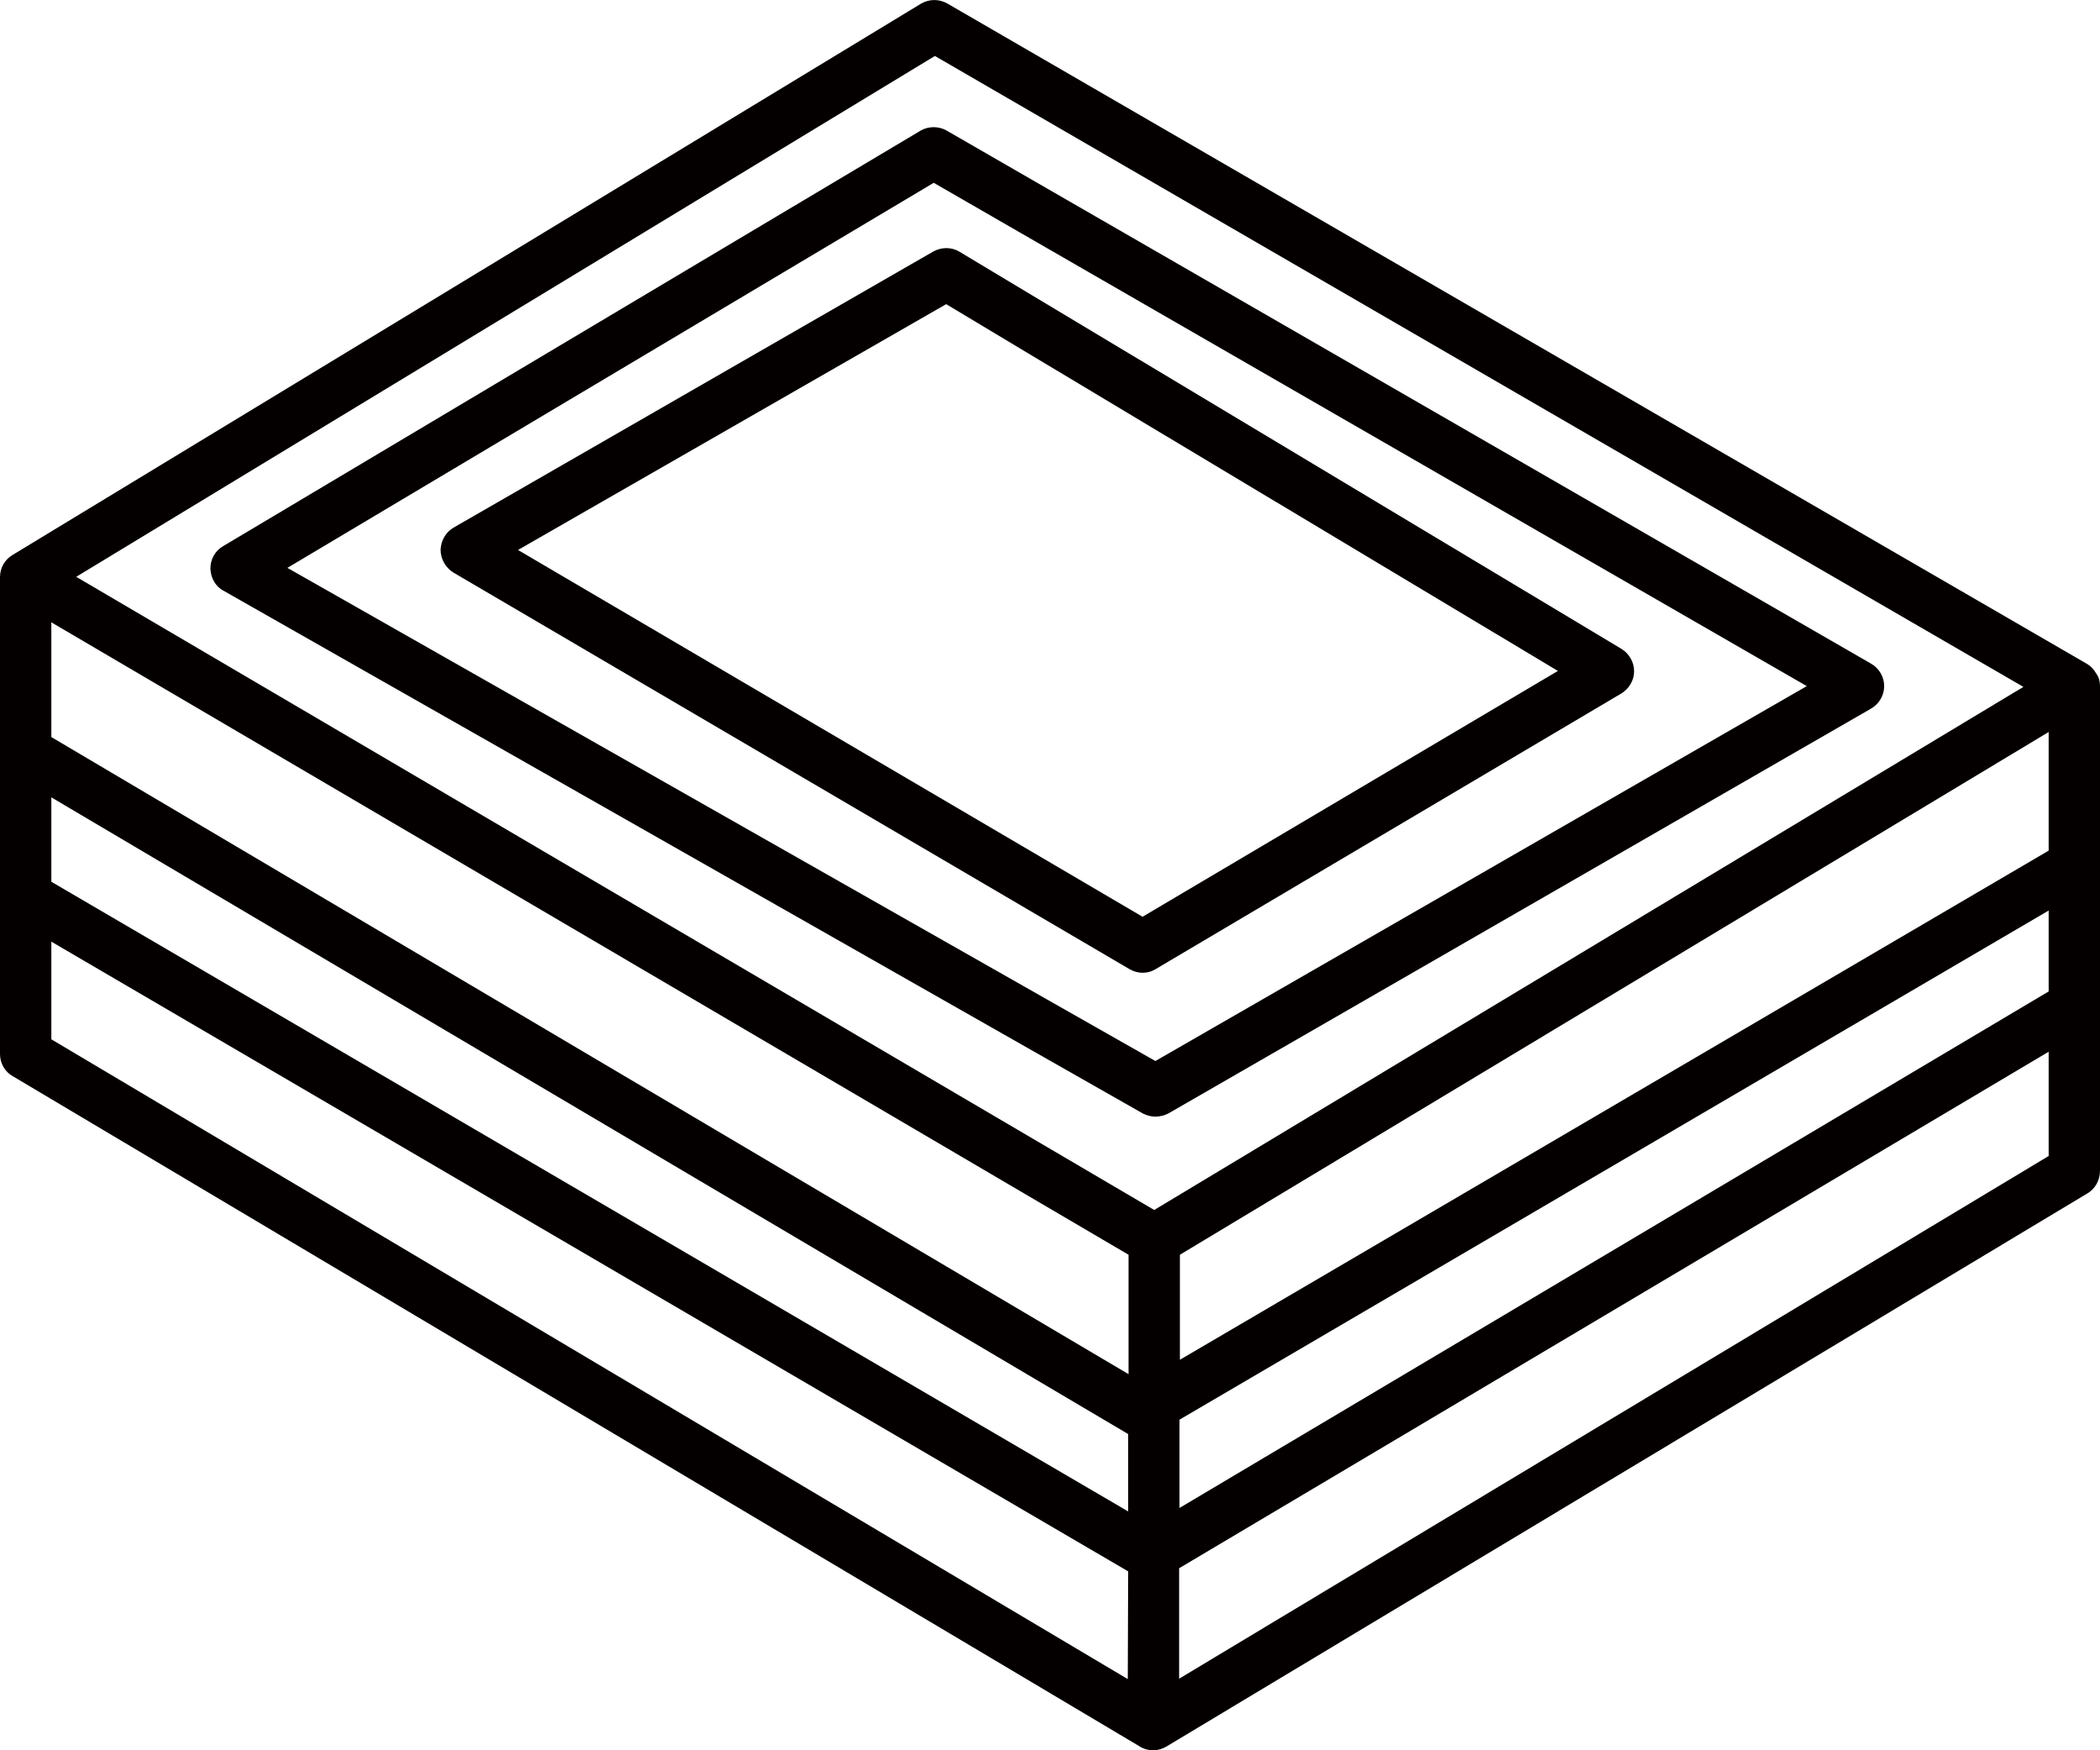<?xml version="1.0" encoding="utf-8"?>
<!-- Generator: Adobe Illustrator 16.0.0, SVG Export Plug-In . SVG Version: 6.00 Build 0)  -->
<!DOCTYPE svg PUBLIC "-//W3C//DTD SVG 1.1//EN" "http://www.w3.org/Graphics/SVG/1.1/DTD/svg11.dtd">
<svg version="1.1" id="圖層_1" xmlns="http://www.w3.org/2000/svg" xmlns:xlink="http://www.w3.org/1999/xlink" x="0px" y="0px"
	 width="54px" height="45px" viewBox="0 0 54 45" enable-background="new 0 0 54 45" xml:space="preserve">
<g>
	<path fill-rule="evenodd" clip-rule="evenodd" fill="#040000" d="M24.33,7.82l15.73,9.43l-10.68,6.32l-16.06-9.43L24.33,7.82
		L24.33,7.82z M11.33,14.141c0,0.229,0.13,0.459,0.33,0.58L29.05,24.92c0.11,0.061,0.22,0.09,0.33,0.09c0.12,0,0.23-0.029,0.33-0.09
		l11.98-7.09c0.2-0.12,0.33-0.34,0.33-0.57c0-0.24-0.13-0.46-0.33-0.58L24.67,6.471c-0.2-0.121-0.45-0.121-0.66-0.011l-12.34,7.101
		c-0.21,0.119-0.33,0.34-0.34,0.569V14.141z M52.68,21.87L30.34,34.96v-2.7L52.68,18.82V21.87L52.68,21.87z M52.68,25.49
		L30.33,38.77V36.5l22.35-13.09V25.49L52.68,25.49z M52.68,29.721L30.32,43.16v-2.84l22.36-13.28V29.721z M29.68,31.109L1.96,14.83
		L24.04,1.439L52.03,17.66L29.68,31.109z M29.02,35.33L1.32,18.95V16l27.7,16.26V35.33L29.02,35.33z M29.01,38.859L1.32,22.67V20.5
		l27.69,16.37V38.859L29.01,38.859z M29,43.17L1.32,26.721V24.21L29.01,40.4L29,43.17z M53.9,17.311
		c-0.06-0.101-0.13-0.181-0.23-0.24L24.36,0.09c-0.21-0.119-0.46-0.119-0.67,0L0.32,14.27C0.12,14.391,0,14.6,0,14.84V27.1
		c0,0.24,0.13,0.461,0.33,0.57l28.96,17.221C29.39,44.96,29.52,45,29.66,45l0,0c0.12,0,0.24-0.04,0.34-0.1L53.68,30.68
		c0.2-0.119,0.32-0.34,0.32-0.58V17.65C54,17.48,53.95,17.38,53.9,17.311z M29.71,27.279L7.39,14.6L24.01,4.7l22.45,12.94
		L29.71,27.279L29.71,27.279z M48.11,17.061L24.33,3.35c-0.2-0.109-0.46-0.109-0.66,0.01L5.74,14.04c-0.21,0.12-0.33,0.34-0.33,0.58
		c0.01,0.239,0.13,0.46,0.34,0.569l23.64,13.44c0.1,0.05,0.21,0.08,0.32,0.08s0.23-0.03,0.33-0.08l18.07-10.409
		c0.21-0.121,0.34-0.341,0.34-0.58C48.45,17.4,48.32,17.18,48.11,17.061L48.11,17.061z"/>
</g>
</svg>
